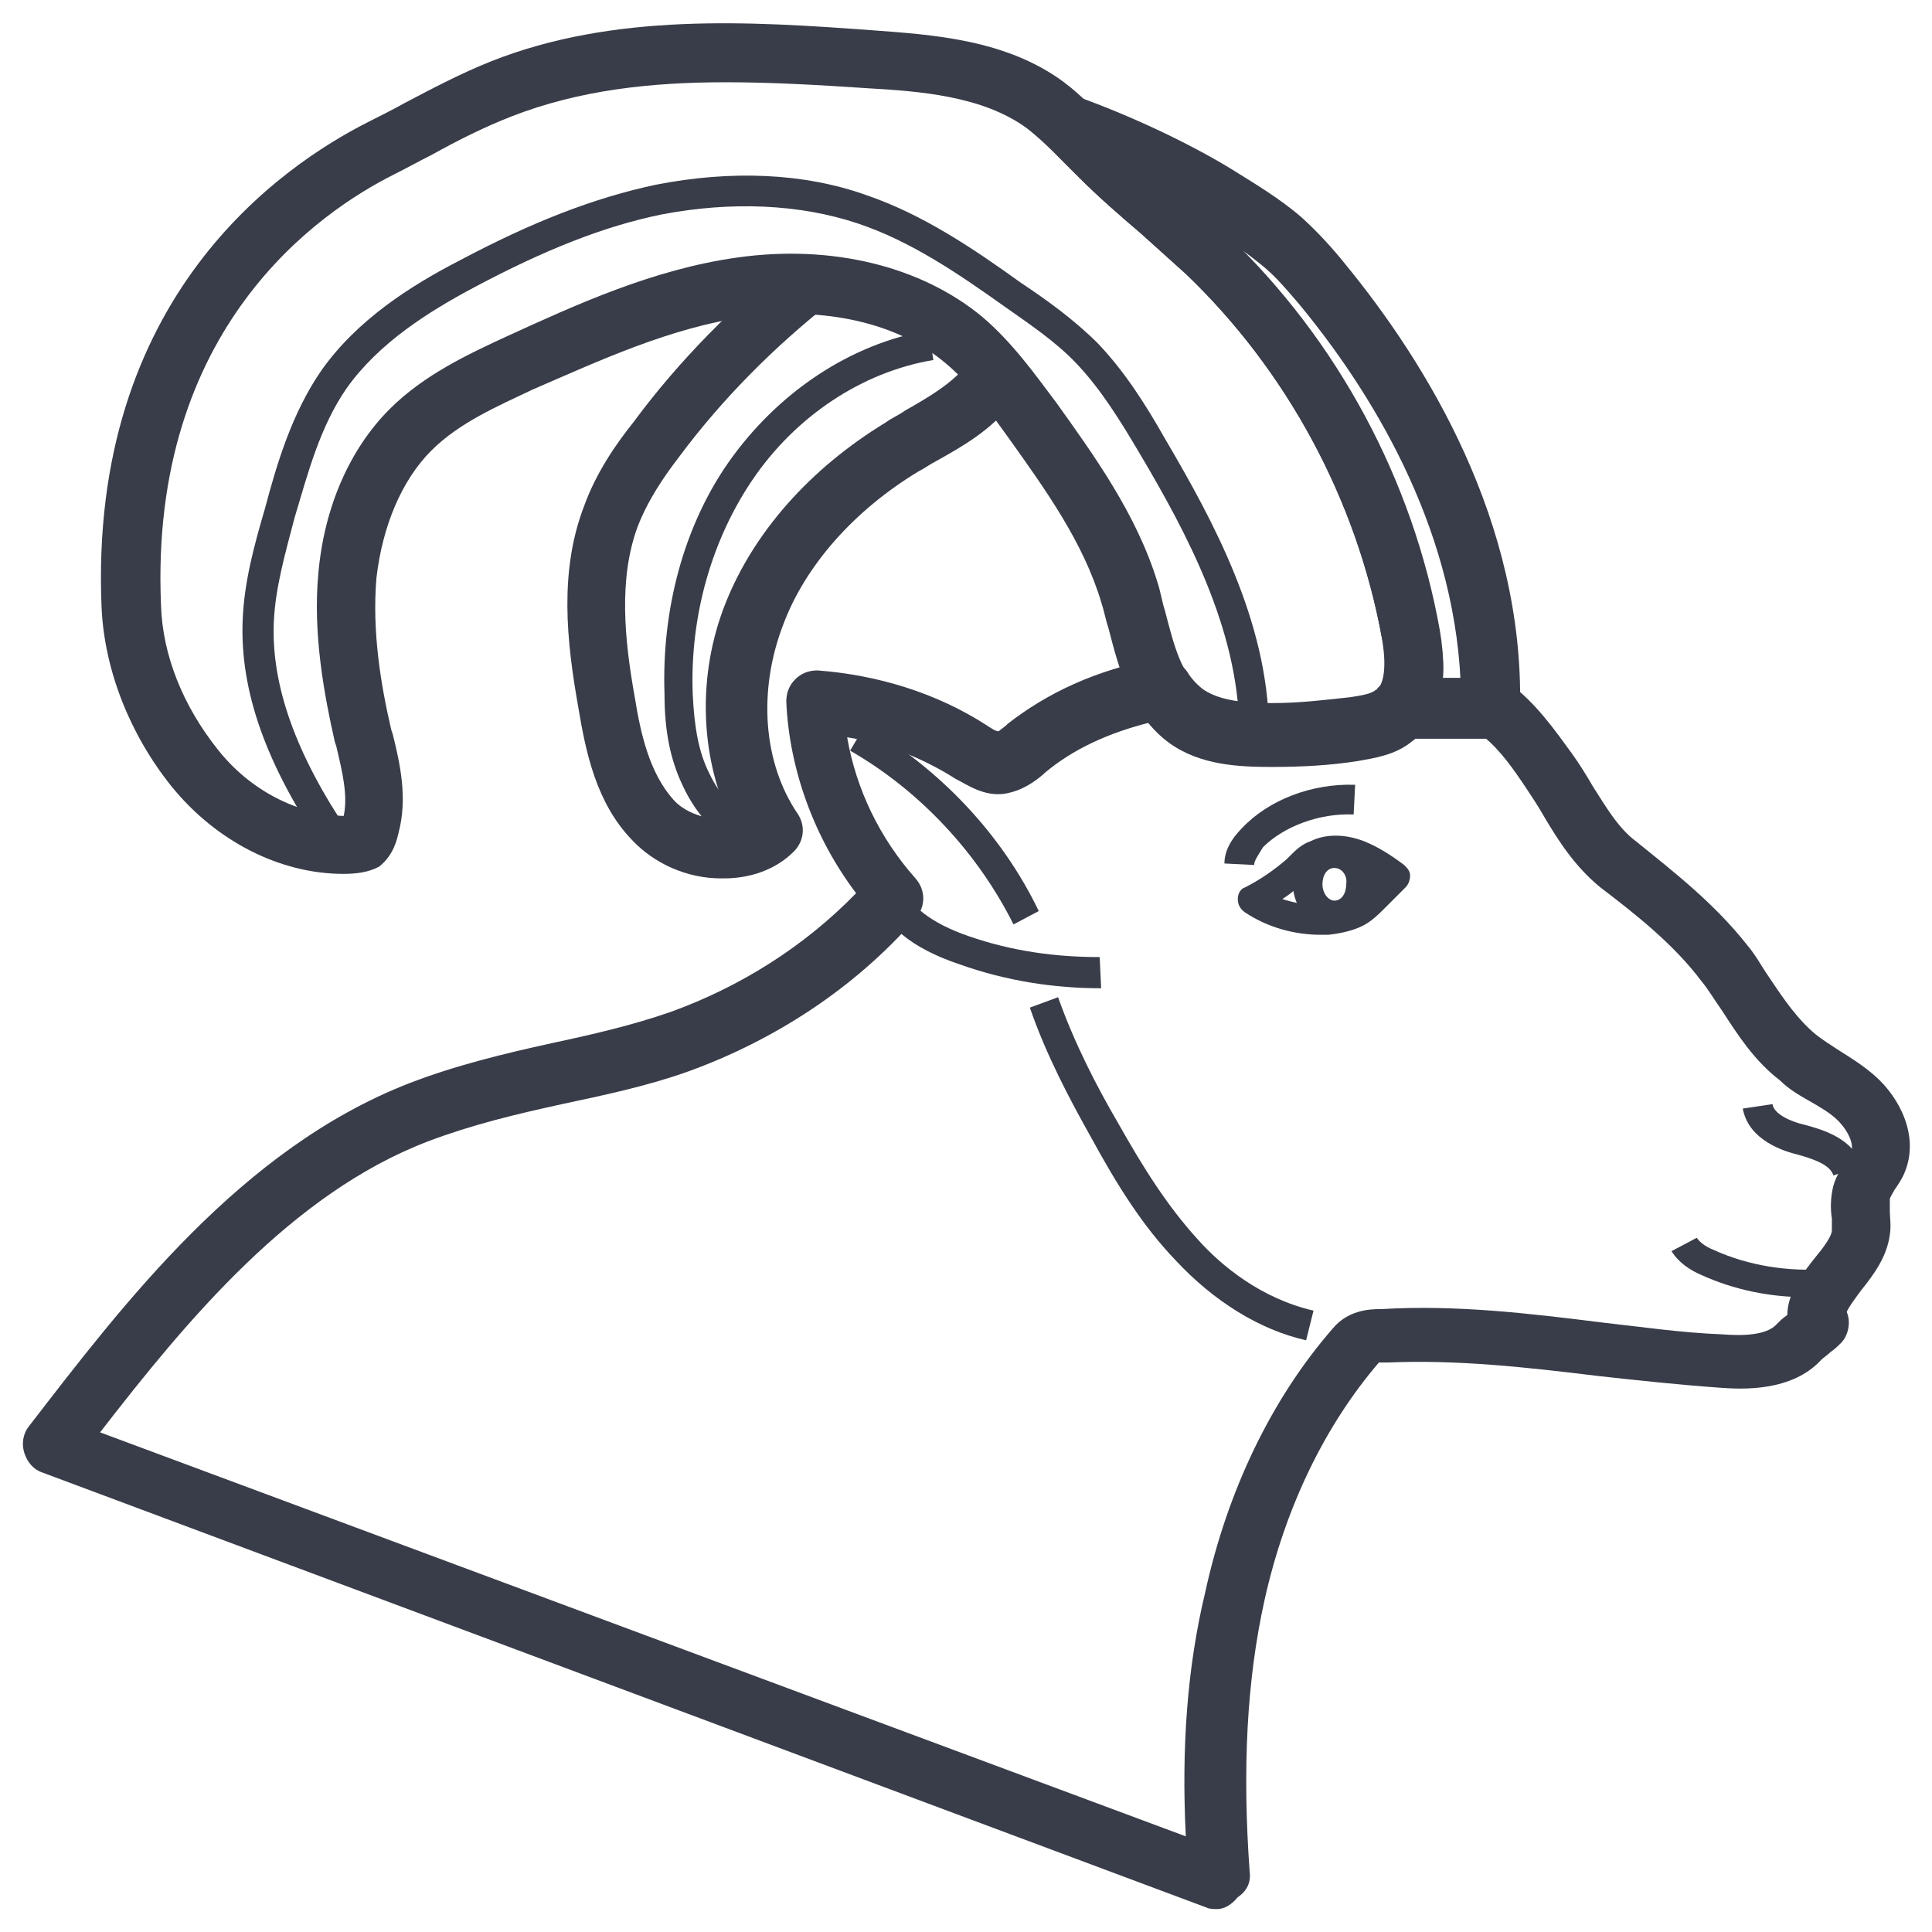 <?xml version="1.0" encoding="UTF-8"?>
<!-- Uploaded to: SVG Repo, www.svgrepo.com, Generator: SVG Repo Mixer Tools -->
<svg width="800px" height="800px" version="1.1" viewBox="144 144 512 512" xmlns="http://www.w3.org/2000/svg">
 <g fill="#393d49">
  <path d="m629.86 455.5c-0.789-2.754-5.117-4.328-9.445-5.512-3.148-0.789-12.988-3.543-14.562-12.203l7.871-1.18c0.395 2.754 5.117 4.723 8.66 5.512 4.328 1.18 12.988 3.543 14.957 11.02z"/>
  <path d="m622.78 487.77c-9.84 0-19.285-1.969-27.945-5.902-2.754-1.18-5.902-3.148-7.871-6.297l6.691-3.543c0.789 1.18 2.363 2.363 4.328 3.148 9.445 4.328 20.074 5.902 30.309 5.117l0.789 7.871c-1.973-0.395-4.332-0.395-6.301-0.395z"/>
  <path d="m476.36 373.23-7.871-0.395c0-3.148 1.574-6.297 4.723-9.445 7.086-7.477 18.5-11.809 29.914-11.414l-0.395 7.871c-9.055-0.395-18.5 3.148-24.008 8.66-1.18 1.965-2.363 3.543-2.363 4.723z"/>
  <path d="m494.07 391.73c-7.086 0-14.168-1.969-20.074-5.902-1.18-0.789-1.969-1.969-1.969-3.543 0-1.574 0.789-2.754 1.969-3.148 3.938-1.969 7.871-4.723 11.02-7.477l0.789-0.789c1.574-1.574 3.148-3.148 5.512-3.938 3.938-1.969 9.055-1.969 14.168 0 3.938 1.574 7.477 3.938 10.629 6.297 0.789 0.789 1.574 1.574 1.574 2.754 0 1.18-0.395 2.363-1.18 3.148l-5.512 5.512c-1.574 1.574-3.543 3.543-5.902 4.723-2.363 1.18-5.512 1.969-9.055 2.363h-1.969zm-10.234-9.449c3.938 1.18 7.871 1.969 11.809 1.574 2.363 0 4.328-0.789 5.512-1.18 1.574-0.789 2.754-1.969 3.938-3.543l2.363-2.363c-1.574-1.18-3.148-1.969-5.117-2.754-3.148-1.18-5.902-1.18-8.266 0-1.18 0.789-2.363 1.574-3.938 2.754l-0.789 0.789c-1.184 1.574-3.152 3.148-5.512 4.723z"/>
  <path d="m497.61 390.16c-6.297 0-11.02-5.512-11.02-12.203 0-6.691 5.117-12.203 11.02-12.203 5.902 0 11.02 5.512 11.02 12.203 0 6.691-4.723 12.203-11.02 12.203zm0-16.141c-1.969 0-3.148 1.969-3.148 4.328 0 2.363 1.574 4.328 3.148 4.328 1.969 0 3.148-1.969 3.148-4.328 0.391-2.359-1.184-4.328-3.148-4.328z"/>
  <path d="m490.13 499.19c-12.203-2.754-24.402-10.234-34.637-21.254-8.66-9.055-15.352-19.68-22.434-32.668-5.512-9.84-11.809-21.648-16.137-34.242l7.477-2.754c4.328 12.203 10.234 23.617 15.742 33.062 7.086 12.594 13.383 22.434 21.254 31.094 6.297 7.086 16.926 15.742 30.699 18.895z"/>
  <path d="m435.82 405.9c-12.594 0-25.191-1.969-37.391-6.297-12.988-4.328-20.469-10.629-23.223-19.285l7.477-2.363c1.969 5.902 7.871 10.629 18.105 14.168 11.414 3.938 22.828 5.512 34.637 5.512z"/>
  <path d="m412.59 388.98c-9.445-18.895-24.797-35.426-43.297-46.051l3.938-6.691c19.68 11.414 36.211 28.734 46.051 49.199z"/>
  <path d="m335.84 376.78h-0.789c-9.055 0-17.711-3.938-23.617-10.234-9.445-9.84-12.203-23.223-14.168-35.031-3.148-17.711-5.117-36.211 1.574-53.531 3.148-8.66 8.266-16.137 12.988-22.043 12.203-16.531 26.766-31.094 42.902-44.082l9.445 12.203c-14.957 11.809-28.734 25.586-40.148 40.934-3.938 5.117-8.266 11.414-11.02 18.5-5.117 13.777-3.543 29.914-0.789 45.266 1.574 9.84 3.938 20.074 10.234 27.16 2.754 3.148 7.871 5.117 12.594 5.117h2.363c-7.871-16.926-8.66-38.18-1.18-57.07 7.477-18.895 22.434-35.816 42.508-48.02 1.574-1.18 3.543-1.969 5.117-3.148 6.297-3.543 12.203-7.086 16.137-11.809l12.203 9.84c-5.504 7.082-12.984 11.41-20.07 15.348-1.574 0.789-3.148 1.969-4.723 2.754-16.926 10.234-29.914 24.797-35.816 40.539-6.691 17.32-5.512 36.605 3.938 50.383 1.969 3.148 1.574 7.086-1.18 9.84-4.727 4.723-11.418 7.086-18.504 7.086z"/>
  <path d="m342.93 370.09c-7.477-2.754-14.168-9.445-18.105-18.105-3.148-6.691-4.723-14.168-4.723-24.008-0.789-22.438 5.117-44.48 16.926-61.406 12.988-18.5 32.273-31.488 53.137-35.031l1.18 7.871c-18.895 3.148-36.605 14.957-48.02 31.883-10.629 15.742-16.531 35.816-15.742 56.68 0.395 8.66 1.574 15.352 4.328 20.859 3.148 6.691 8.266 11.809 13.777 13.777z"/>
  <path d="m538.94 339.78h-24.008c-3.148 0-5.902-1.969-7.086-4.723-1.18-2.754-0.789-5.902 1.18-8.266 1.18-1.18 2.754-4.723 1.18-13.777-6.691-36.605-25.191-70.848-51.957-96.434-3.938-3.543-7.871-7.086-11.809-10.629-5.512-4.723-11.02-9.445-16.531-14.957-1.18-1.18-2.363-2.363-3.543-3.543-1.574-1.574-3.148-3.148-4.328-4.723-2.754-2.754-3.148-6.691-1.18-9.84 1.969-3.148 5.902-4.328 9.055-3.148 14.168 5.117 29.125 12.203 40.148 18.895 6.297 3.938 12.988 7.871 18.895 12.988 4.328 3.938 8.266 8.266 11.414 12.203 21.648 26.371 47.625 68.488 46.445 118.08-0.004 4.723-3.547 7.871-7.875 7.871zm-12.598-15.352h4.723c-1.969-41.723-24.008-77.145-42.902-99.977-2.754-3.148-5.902-7.086-9.84-10.234-1.969-1.574-3.938-3.148-6.297-4.723 27.551 27.551 46.051 63.371 53.137 101.55 1.18 4.727 1.574 9.055 1.18 13.383z"/>
  <path d="m515.72 338.99c-1.18 0-2.754-0.395-3.938-1.18-2.363-1.574-3.938-3.938-3.938-6.691 0-1.18 0.395-2.754 1.18-3.938 0.395-0.395 0.395-0.789 0.789-1.18 2.754-3.148 7.871-3.543 11.02-0.789 1.969 1.574 2.754 3.543 2.754 5.902 0 1.574-0.395 3.148-1.574 4.723-1.57 1.969-3.934 3.152-6.293 3.152z"/>
  <path d="m466.52 649.93c-0.789 0-1.969 0-2.754-0.395l-308.58-115.32c-2.363-0.789-3.938-2.754-4.723-5.117-0.789-2.363-0.395-5.117 1.18-7.086 25.191-32.668 56.285-73.602 100.76-90.922 12.203-4.723 25.191-7.871 37.785-10.629 11.02-2.363 21.254-4.723 31.488-8.266 18.5-6.691 35.426-17.32 49.199-31.488-11.02-14.562-17.711-32.668-18.5-50.773 0-2.363 0.789-4.328 2.363-5.902s3.543-2.363 5.902-2.363c15.742 1.18 31.488 5.902 44.871 14.562 1.18 0.789 2.363 1.574 3.148 1.574 0.395-0.395 1.574-1.18 1.969-1.574l0.395-0.395c10.629-8.266 23.223-14.168 39.359-17.32 3.148-0.789 6.297 0.789 8.266 3.543 1.18 1.969 2.754 3.543 4.328 4.723 4.723 3.148 11.809 3.543 18.105 3.543 7.086 0 13.777-0.789 20.859-1.574 2.363-0.395 5.512-0.789 6.691-1.969 0.395 0 0.395-0.395 0.395-0.395 1.574-1.574 3.543-2.754 5.902-2.754h22.043c2.363-0.789 4.723-0.395 6.691 1.18 7.477 5.512 12.594 12.988 16.926 18.895 1.969 2.754 3.938 5.902 5.512 8.66 3.543 5.512 6.691 11.02 11.414 14.562 10.234 8.266 20.859 16.531 29.52 27.551 2.363 2.754 3.938 5.902 5.902 8.66 3.938 5.902 7.477 11.02 12.203 14.957 1.969 1.574 3.938 2.754 6.297 4.328 3.148 1.969 6.297 3.938 9.445 6.691 6.691 5.902 11.809 16.137 7.871 25.586-0.789 1.969-1.969 3.543-2.754 4.723-0.395 0.789-1.18 1.969-1.18 2.363v3.148c0 1.574 0.395 3.938 0 6.297-0.789 5.902-4.328 10.629-7.477 14.562-1.18 1.574-3.543 4.723-3.938 5.902 1.18 2.754 0.395 6.297-1.574 8.266-0.395 0.395-1.574 1.574-2.754 2.363-0.789 0.789-1.969 1.574-2.363 1.969-7.871 8.66-21.254 7.871-26.766 7.477-11.02-0.789-22.043-1.969-32.668-3.148-19.285-2.363-37.391-4.328-55.496-3.543h-0.395-1.969c-14.168 16.531-24.797 38.18-30.309 62.977-4.723 21.254-5.902 44.871-3.938 72.027 0.395 2.754-0.789 5.117-3.148 6.691-1.965 2.371-3.934 3.156-5.508 3.156zm-295.99-126.34 287.72 107.06c-1.18-23.617 0.395-44.871 5.117-64.551 5.902-27.16 17.711-51.562 33.852-70.062 3.938-4.723 9.445-5.117 12.594-5.117h0.395c19.68-1.18 39.359 1.18 58.254 3.543 10.629 1.18 21.254 2.754 31.883 3.148 5.117 0.395 11.809 0.395 14.562-2.754 0.789-0.789 1.574-1.574 2.754-2.363 0-5.902 4.328-11.414 7.477-15.352 1.969-2.363 4.328-5.512 4.328-7.086v-3.148c-0.395-2.363-0.395-5.512 0.395-8.66 0.789-2.754 2.363-5.117 3.543-6.691 0.395-0.789 1.18-1.574 1.18-2.363 0.789-1.969-0.789-5.512-3.543-8.266-1.969-1.969-4.723-3.543-7.477-5.117-2.754-1.574-5.512-3.148-7.871-5.512-6.691-5.117-11.02-11.809-15.352-18.5-1.969-2.754-3.543-5.512-5.512-7.871-7.086-9.445-16.926-17.32-26.766-24.797-6.691-5.512-11.02-12.203-14.957-18.895-1.574-2.754-3.148-5.117-4.723-7.477-3.148-4.723-6.691-9.84-11.02-13.383l-19.285 0.008c-4.328 3.543-9.84 4.328-14.168 5.117-7.477 1.18-14.957 1.574-22.828 1.574-8.66 0-18.895-0.395-27.16-6.297-1.969-1.18-3.543-2.754-5.117-4.328-11.02 2.754-20.469 7.086-27.945 13.383l-0.395 0.395c-2.363 1.969-5.512 4.328-10.234 5.117-5.512 0.789-9.84-2.363-12.988-3.938-8.66-5.512-18.5-9.445-28.734-11.02 2.363 13.777 8.66 26.766 18.105 37.391 2.754 3.148 2.754 7.477 0 10.629-16.137 18.5-37.391 32.273-60.223 40.539-11.02 3.938-22.434 6.297-33.457 8.66-12.594 2.754-24.008 5.512-35.426 9.84-36.203 13.773-64.148 47.625-86.98 77.145z"/>
  <path d="m229.96 369.3c-15.352-22.434-22.434-42.117-21.648-61.008 0.395-10.234 3.148-20.074 5.902-29.52 3.148-11.809 7.086-25.191 14.957-36.605 9.445-13.383 23.617-22.434 36.605-29.125 19.285-10.234 35.426-16.531 51.957-20.074 20.074-3.938 39.359-3.148 55.891 2.754 14.957 5.117 28.34 14.168 40.934 23.223 7.086 4.723 14.168 9.84 20.469 16.137 7.086 7.477 12.594 16.137 17.711 25.191 12.988 22.043 27.16 48.414 27.551 76.754h-7.871c-0.395-26.371-13.777-51.562-26.371-72.816-5.117-8.66-10.234-16.926-16.531-23.617-5.512-5.902-12.594-10.629-19.285-15.352-12.203-8.66-24.797-17.32-38.965-22.043-15.352-5.117-33.457-5.902-51.957-2.363-15.352 3.148-31.094 9.445-49.594 19.285-11.809 6.297-25.191 14.562-33.852 26.766-7.086 10.234-10.234 22.434-13.777 34.242-2.363 9.055-5.117 18.5-5.512 27.551-0.789 16.926 5.902 35.426 20.074 56.285z"/>
  <path d="m235.08 375.59c-16.926 0-33.852-8.66-45.656-23.223-11.02-13.777-17.711-30.699-18.5-47.23-3.543-82.656 48.02-117.29 70.457-128.71 3.148-1.574 6.297-3.148 9.84-5.117 7.477-3.938 14.957-7.871 22.828-11.02 32.668-12.992 68.879-10.629 101.16-8.266 15.742 1.18 35.426 2.363 50.773 13.777 4.723 3.543 8.266 7.477 12.203 11.414 1.18 1.18 1.969 2.363 3.148 3.543 4.723 4.723 9.84 9.445 15.352 14.168 3.938 3.543 8.266 7.086 12.203 11.02 29.52 27.945 49.594 65.336 56.68 105.09 2.363 13.777 0 24.008-7.477 29.52-4.328 3.543-9.84 4.328-14.168 5.117-7.477 1.18-14.957 1.574-22.828 1.574-8.66 0-18.895-0.395-27.16-6.297-10.234-7.477-13.383-19.68-16.137-30.309-0.789-2.363-1.18-4.723-1.969-7.086-4.723-15.742-14.562-29.52-24.402-43.297-5.117-7.086-10.234-14.562-16.926-20.074-12.594-10.629-31.883-14.957-52.742-12.203-20.074 2.754-39.359 11.809-56.68 19.285-9.055 4.328-19.285 8.66-26.766 16.137-7.871 7.871-12.988 20.074-14.562 33.852-1.18 14.168 1.18 28.34 3.938 40.148l0.395 1.18c1.969 7.871 3.938 16.926 1.574 25.977-0.395 1.574-1.18 5.902-5.117 9.055-2.766 1.582-6.309 1.973-9.457 1.973 0.395 0 0.395 0 0 0zm101.16-209.79c-19.285 0-38.57 1.969-56.68 9.055-7.086 2.754-14.168 6.297-21.254 10.234-3.148 1.574-6.691 3.543-9.84 5.117-19.68 9.84-64.945 40.539-61.797 114.14 0.395 13.383 5.902 26.766 14.957 38.18 8.66 11.02 21.254 17.32 33.457 17.711 1.18-5.512-0.395-11.809-1.969-18.5l-0.395-1.18c-2.754-12.203-5.902-28.734-4.328-44.871 1.574-17.32 8.266-32.668 18.895-43.297 9.055-9.055 20.859-14.562 31.094-19.285 18.105-8.266 38.574-17.711 61.008-20.859 25.191-3.543 48.805 2.363 64.945 15.742 7.871 6.691 13.777 14.957 19.68 22.828 9.84 13.777 21.254 29.52 26.766 47.625 0.789 2.363 1.18 5.117 1.969 7.477 2.363 9.055 4.328 17.32 10.234 21.254 4.723 3.148 11.809 3.543 18.105 3.543 7.086 0 13.777-0.789 20.859-1.574 2.363-0.395 5.512-0.789 6.691-1.969 2.363-1.969 3.148-7.086 1.574-14.168-6.691-36.605-25.191-70.848-51.957-96.434-3.938-3.543-7.871-7.086-11.809-10.629-5.512-4.723-11.02-9.445-16.531-14.957-1.18-1.18-2.363-2.363-3.543-3.543-3.543-3.543-6.691-6.691-10.234-9.445-11.809-8.66-28.734-9.84-42.508-10.629-11.805-0.781-24.402-1.57-37.391-1.57z"/>
 </g>
</svg>